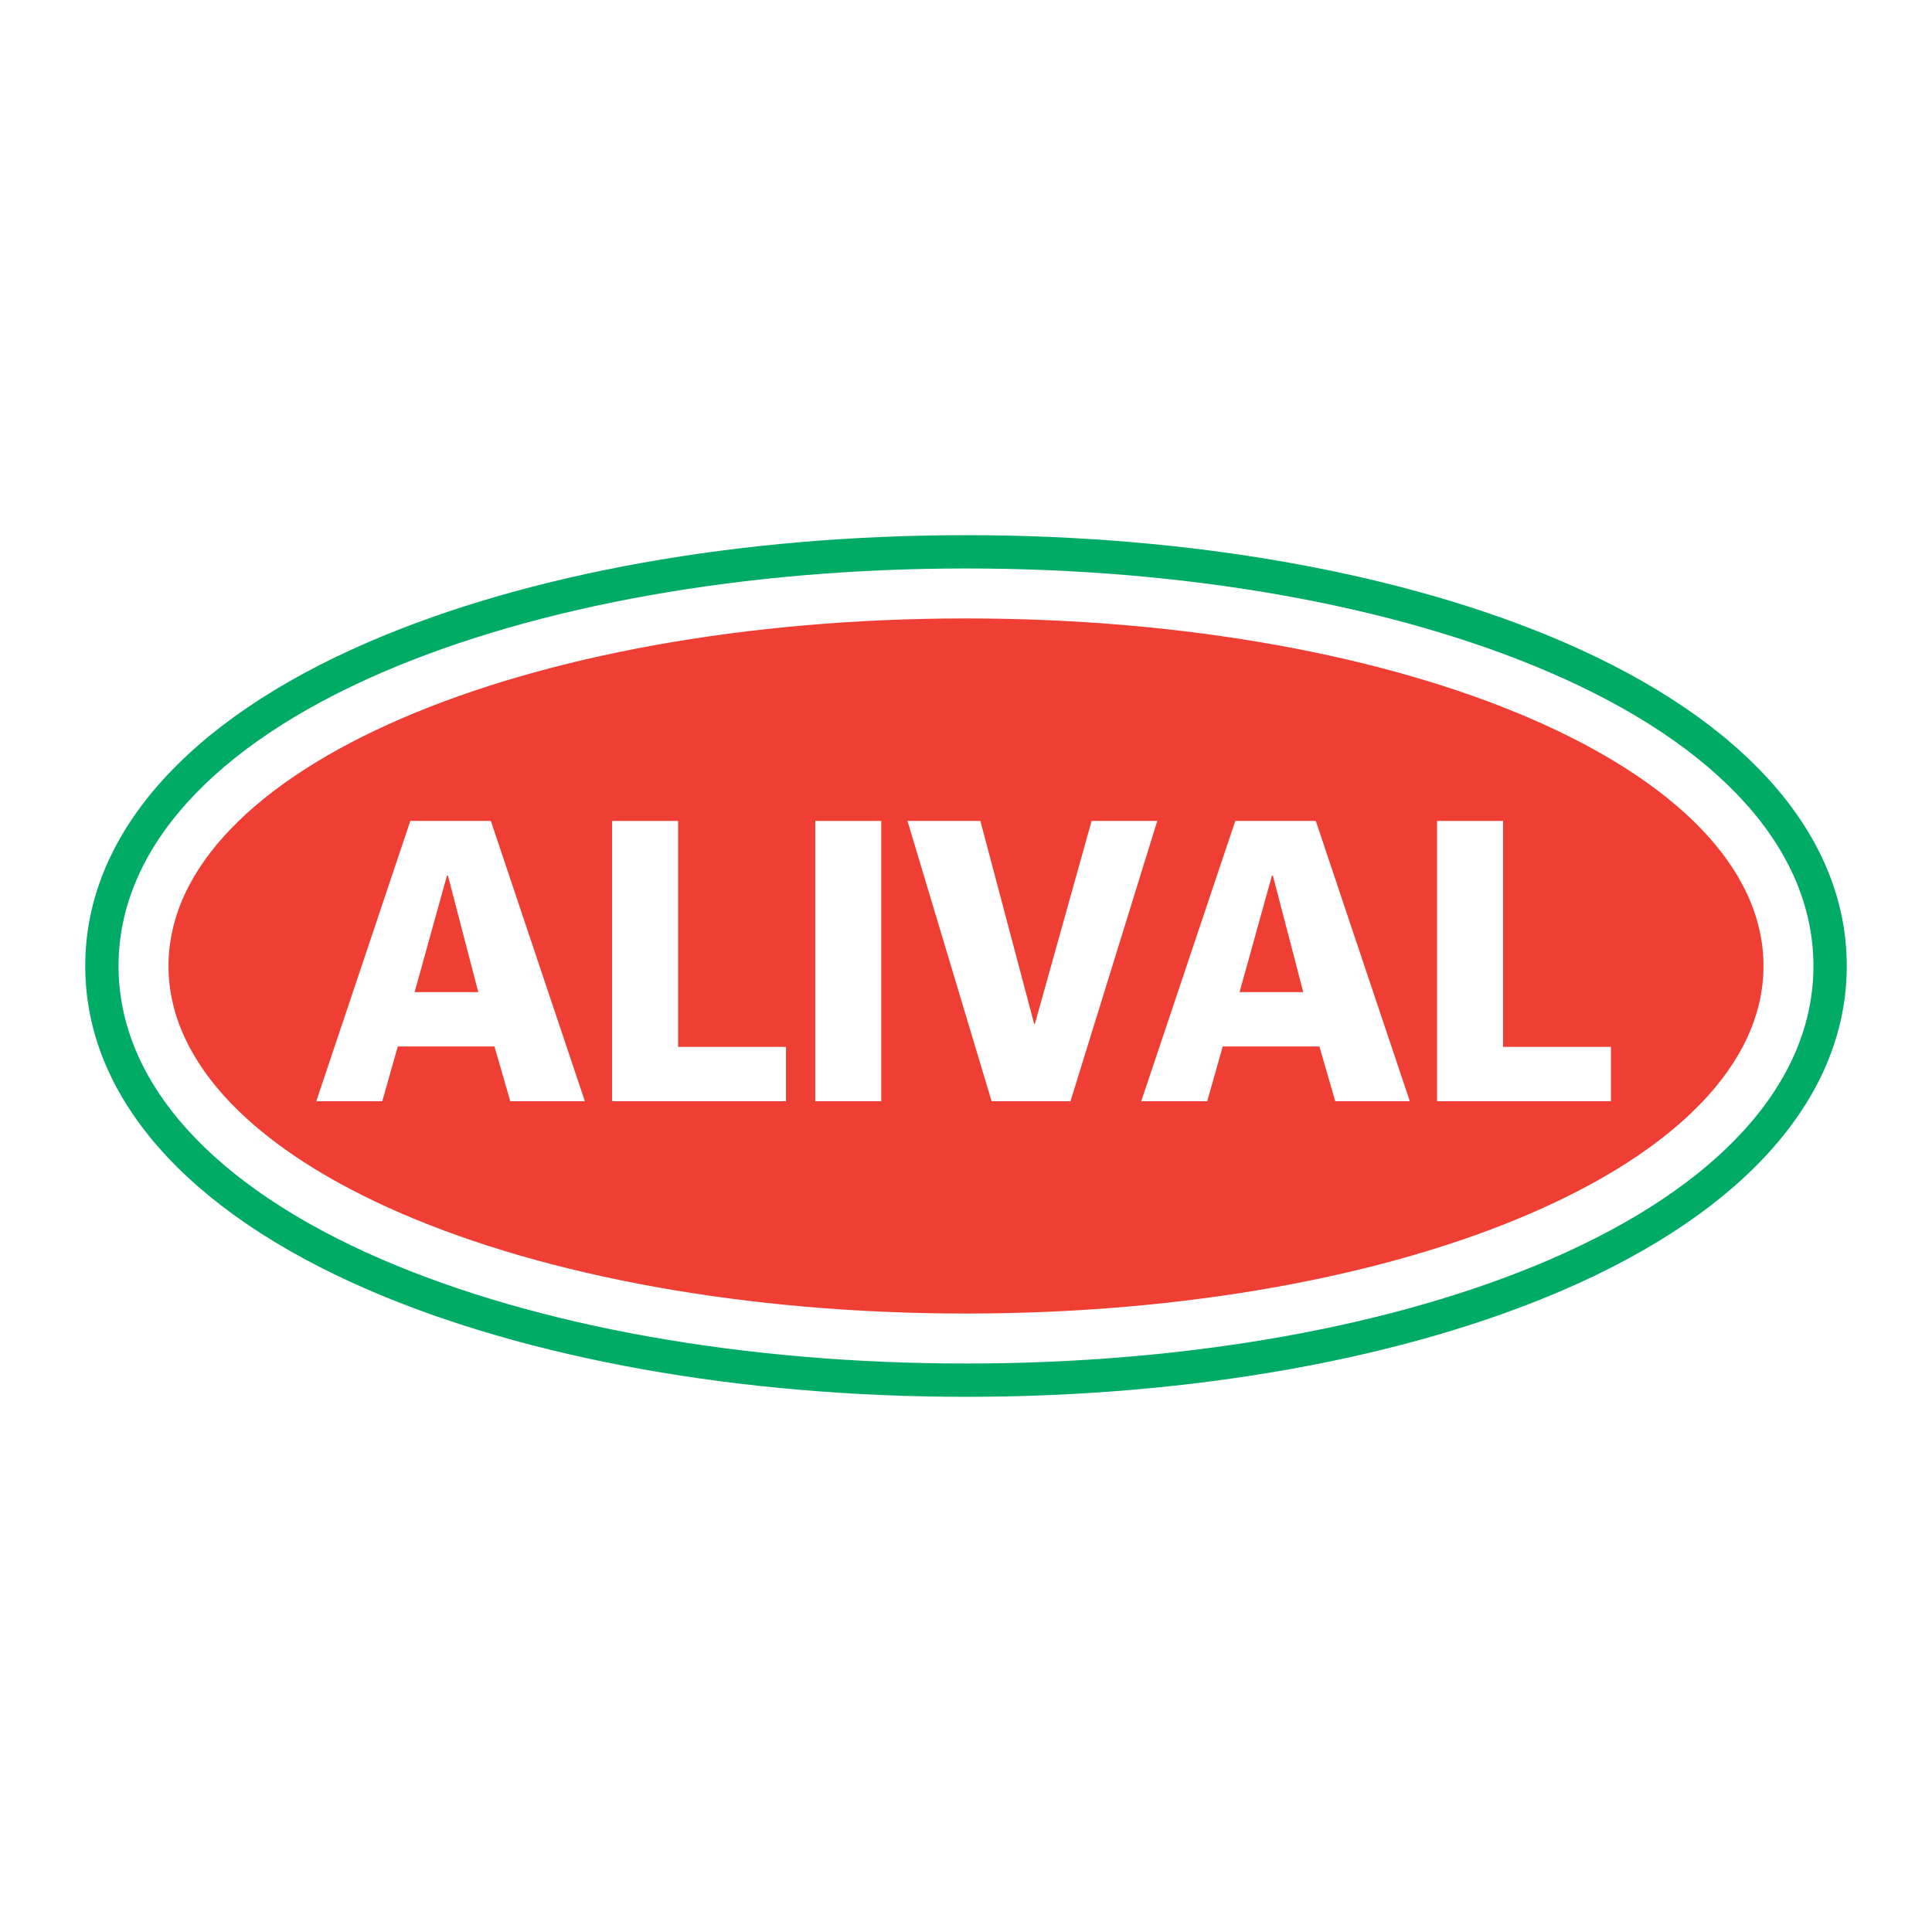 <?xml version="1.0" encoding="utf-8"?>
<!-- Generator: Adobe Illustrator 13.0.0, SVG Export Plug-In . SVG Version: 6.00 Build 14576)  -->
<!DOCTYPE svg PUBLIC "-//W3C//DTD SVG 1.0//EN" "http://www.w3.org/TR/2001/REC-SVG-20010904/DTD/svg10.dtd">
<svg version="1.0" id="Layer_1" xmlns="http://www.w3.org/2000/svg" xmlns:xlink="http://www.w3.org/1999/xlink" x="0px" y="0px"
	 width="192.756px" height="192.756px" viewBox="0 0 192.756 192.756" enable-background="new 0 0 192.756 192.756"
	 xml:space="preserve">
<g>
	<polygon fill-rule="evenodd" clip-rule="evenodd" fill="#FFFFFF" points="0,0 192.756,0 192.756,192.756 0,192.756 0,0 	"/>
	<path fill-rule="evenodd" clip-rule="evenodd" fill="#00AB66" d="M36.827,64.032C18.563,71.908,8.504,83.396,8.504,96.377
		c0,12.983,10.059,24.469,28.323,32.347c15.908,6.858,37.056,10.637,59.552,10.637c22.494,0,43.644-3.778,59.55-10.637
		c18.264-7.878,28.323-19.364,28.323-32.347c0-12.981-10.06-24.47-28.323-32.346c-15.906-6.858-37.056-10.637-59.55-10.637
		C73.883,53.395,52.734,57.174,36.827,64.032L36.827,64.032z"/>
	<path fill-rule="evenodd" clip-rule="evenodd" fill="#FFFFFF" d="M38.143,67.083C21.173,74.4,11.827,84.804,11.827,96.377
		s9.346,21.977,26.316,29.294c15.5,6.685,36.183,10.367,58.236,10.367c22.053,0,42.732-3.683,58.233-10.367
		c16.97-7.317,26.314-17.721,26.314-29.294s-9.345-21.977-26.314-29.294c-15.501-6.685-36.181-10.366-58.233-10.366
		C74.326,56.717,53.644,60.398,38.143,67.083L38.143,67.083z"/>
	<path fill-rule="evenodd" clip-rule="evenodd" fill="#EF3E33" d="M16.812,96.377c0-19.679,35.623-34.675,79.567-34.675
		c43.942,0,79.564,14.996,79.564,34.675c0,19.678-35.622,34.675-79.564,34.675C52.435,131.053,16.812,116.056,16.812,96.377
		L16.812,96.377z"/>
	<path fill-rule="evenodd" clip-rule="evenodd" fill="#FFFFFF" d="M38.14,109.871l1.547-5.463h9.646l1.58,5.463h7.44l-9.382-27.967
		h-8.034l-9.382,27.967H38.14L38.14,109.871z M41.366,98.986l3.226-11.621h0.099l3.028,11.621H41.366L41.366,98.986z"/>
	<polygon fill-rule="evenodd" clip-rule="evenodd" fill="#FFFFFF" points="78.42,109.871 78.42,104.446 67.654,104.446 
		67.654,81.904 61.069,81.904 61.069,109.871 78.42,109.871 	"/>
	<polygon fill-rule="evenodd" clip-rule="evenodd" fill="#FFFFFF" points="87.923,109.871 87.923,81.904 81.339,81.904 
		81.339,109.871 87.923,109.871 	"/>
	<polygon fill-rule="evenodd" clip-rule="evenodd" fill="#FFFFFF" points="103.247,102.163 103.181,102.163 97.813,81.904 
		90.537,81.904 98.933,109.871 106.802,109.871 115.46,81.904 108.909,81.904 103.247,102.163 	"/>
	<path fill-rule="evenodd" clip-rule="evenodd" fill="#FFFFFF" d="M120.444,109.871l1.548-5.463h9.647l1.578,5.463h7.441
		l-9.381-27.967h-8.034l-9.383,27.967H120.444L120.444,109.871z M123.673,98.986l3.226-11.621h0.099l3.028,11.621H123.673
		L123.673,98.986z"/>
	<polygon fill-rule="evenodd" clip-rule="evenodd" fill="#FFFFFF" points="160.726,109.871 160.726,104.446 149.961,104.446 
		149.961,81.904 143.375,81.904 143.375,109.871 160.726,109.871 	"/>
</g>
</svg>
